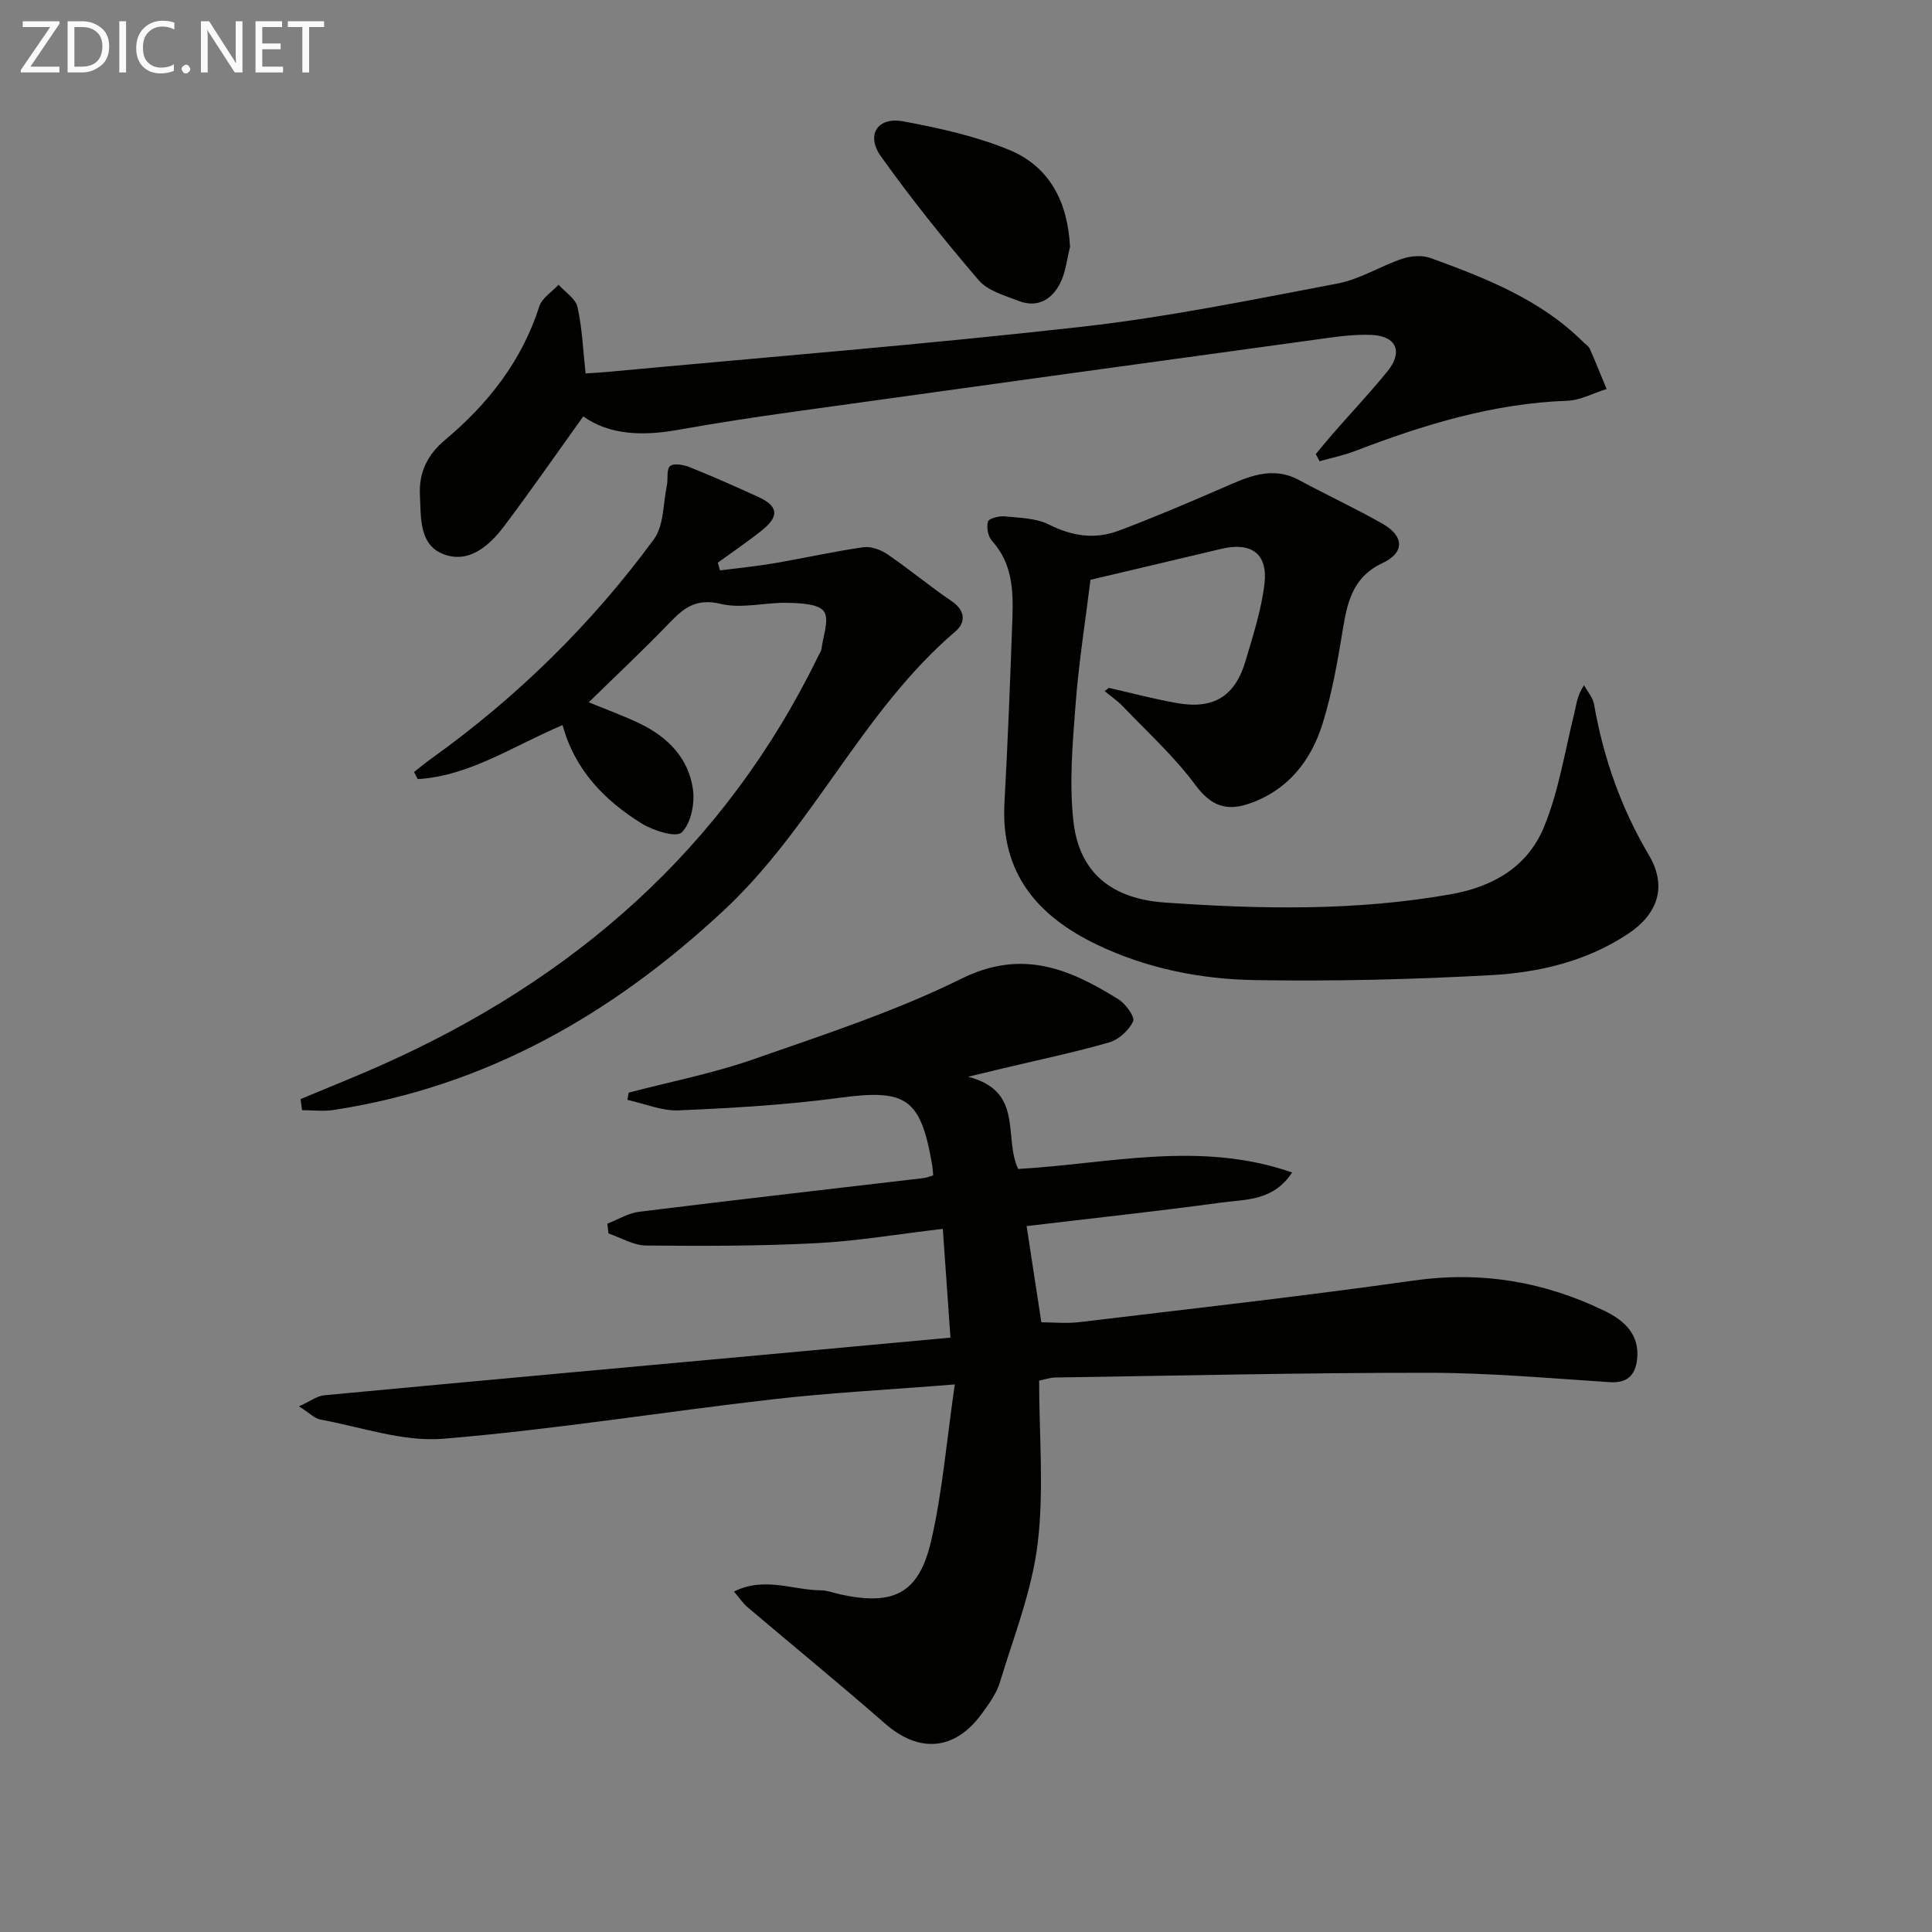 <svg enable-background="new 0 0 400 400" viewBox="0 0 400 400" xmlns="http://www.w3.org/2000/svg"><rect x="0" y="0" width="400" height="400" fill="#808080" stroke="none"/><path d="m197.68 286.63c-13.86 1.11-25.81 1.72-37.68 3.08-22.77 2.61-45.45 6.29-68.27 8.17-8.31.68-16.94-2.44-25.4-3.98-1.18-.21-2.19-1.31-4.43-2.73 2.34-1.06 3.73-2.15 5.2-2.29 33.09-3.11 66.2-6.11 99.3-9.14 9.91-.91 19.82-1.83 30.38-2.8-.52-7.45-1.02-14.5-1.58-22.52-9.15 1.07-17.66 2.53-26.22 2.97-11.73.6-23.5.6-35.24.48-2.59-.03-5.17-1.62-7.76-2.49-.08-.68-.16-1.35-.24-2.03 2.2-.85 4.34-2.19 6.61-2.47 19.61-2.43 39.25-4.66 58.88-6.97.63-.07 1.23-.35 1.97-.57-.07-.79-.09-1.44-.19-2.07-2.4-14.01-5.4-15.83-19.22-13.98-11.01 1.48-22.16 2.12-33.27 2.6-3.5.15-7.08-1.4-10.62-2.17.09-.5.17-1 .26-1.5 8.62-2.26 17.44-3.98 25.83-6.91 14.55-5.08 29.34-9.9 43.1-16.7 12.55-6.2 22.36-2.01 32.47 4.28 1.49.93 3.45 3.65 3.04 4.56-.85 1.85-2.95 3.78-4.91 4.35-7.16 2.07-14.48 3.59-21.73 5.32-1.88.45-3.76.9-7.53 1.81 11.66 3.01 7.25 12.39 10.37 19.09 18.63-1.04 37.54-5.96 56.72.73-3.93 5.97-9.66 5.54-14.7 6.23-13.31 1.82-26.68 3.25-40.27 4.87.96 6.29 1.96 12.79 3.05 19.92 2.39 0 5.18.28 7.89-.04 23.08-2.77 46.2-5.35 69.21-8.61 14.02-1.99 27.08.24 39.6 6.33 3.98 1.93 7.27 4.9 6.63 10.08-.4 3.28-2.09 4.87-5.7 4.63-12.44-.81-24.9-1.93-37.36-1.94-25.81-.02-51.62.59-77.43.98-.96.01-1.91.36-3.3.64 0 11.34 1.04 22.72-.31 33.8-1.19 9.75-4.95 19.21-7.83 28.72-.7 2.31-2.27 4.43-3.73 6.44-5.59 7.69-12.98 8.22-20.04 2.04-9.36-8.19-19-16.06-28.49-24.11-.95-.81-1.66-1.91-2.78-3.22 6.36-3.16 12.22-.28 18.01-.25 1.3.01 2.59.53 3.89.82 11.09 2.43 16.35-.07 18.91-10.98 2.36-10.22 3.21-20.81 4.91-32.47z" fill="#010100"/><path d="m229.59 142.42c4.68 1.06 9.32 2.3 14.04 3.14 7.62 1.36 12.09-1.38 14.26-8.76 1.54-5.23 3.26-10.5 3.9-15.87.76-6.32-2.73-8.78-8.97-7.29-9.33 2.23-18.67 4.42-27.05 6.4-1.03 8.39-2.41 17-3.07 25.66-.62 8.07-1.35 16.29-.47 24.27 1.19 10.85 8.06 16.12 18.92 16.89 19.8 1.39 39.5 1.78 59.2-1.71 9.02-1.6 15.96-5.82 19.31-13.92 3.06-7.4 4.3-15.56 6.25-23.41.46-1.85.58-3.79 2.05-5.95.71 1.31 1.83 2.56 2.07 3.95 1.95 11.08 5.57 21.46 11.34 31.19 3.77 6.36 2.03 12.13-4.3 16.33-8.56 5.68-18.36 8-28.31 8.55-16.27.9-32.6 1.3-48.89 1.03-11.3-.18-22.47-2.4-32.82-7.37-12.21-5.87-19.89-14.75-19.09-29.26.7-12.78 1.2-25.57 1.65-38.37.2-5.68-.01-11.3-4.23-15.94-.82-.91-1.18-2.82-.83-3.99.2-.67 2.3-1.2 3.47-1.08 3.09.31 6.48.35 9.15 1.69 4.79 2.41 9.52 3.12 14.4 1.29 7.2-2.7 14.3-5.73 21.36-8.79 5.23-2.27 10.29-4.81 16.1-1.67 5.69 3.08 11.57 5.8 17.19 8.99 4.6 2.62 4.57 6.05-.03 8.18-5.81 2.69-7.18 7.65-8.1 13.29-1.1 6.7-2.25 13.47-4.26 19.93-2.41 7.72-7.22 13.84-15.28 16.59-4.6 1.57-7.85.46-11.03-3.85-4.37-5.92-9.94-10.97-15.06-16.33-1.12-1.17-2.5-2.1-3.76-3.14.29-.21.59-.44.89-.67z" fill="#010100"/><path d="m62.23 227.55c5.42-2.27 10.89-4.44 16.27-6.82 40.19-17.79 71.55-45.04 90.98-85.04.22-.45.55-.89.61-1.36.31-2.65 1.67-6.1.5-7.74-1.13-1.59-4.87-1.71-7.48-1.78-4.64-.12-9.53 1.27-13.88.22-4.98-1.21-7.56.74-10.55 3.85-5.3 5.51-10.88 10.75-16.78 16.52 3.94 1.62 7.28 2.83 10.48 4.36 5.86 2.8 10.23 7.23 11.1 13.78.38 2.91-.44 6.95-2.35 8.81-1.14 1.11-5.85-.36-8.23-1.83-7.77-4.79-13.94-11.19-16.42-20.4-10.24 4.32-19.19 10.52-29.99 11.19-.26-.49-.52-.98-.77-1.47 1.2-.94 2.37-1.92 3.61-2.8 17.73-12.71 33.16-27.83 46.05-45.39 2.08-2.83 1.9-7.35 2.68-11.1.29-1.38-.12-3.4.67-4.05s2.82-.27 4.08.23c4.78 1.92 9.49 4.01 14.18 6.15 4.15 1.9 4.4 4.01.77 6.91-2.95 2.36-6.09 4.48-9.15 6.71.15.53.31 1.06.46 1.59 3.71-.48 7.44-.83 11.13-1.46 6.19-1.06 12.33-2.44 18.54-3.33 1.59-.23 3.62.52 5.01 1.47 4.53 3.09 8.76 6.63 13.3 9.71 2.91 1.97 2.85 4.47.78 6.23-19.32 16.5-29.44 40.52-48 57.8-23.18 21.59-49.29 36.48-80.78 41.3-2.12.33-4.34.04-6.51.04-.11-.75-.21-1.53-.31-2.3z" fill="#010100"/><path d="m272.41 94.02c1.24-1.48 2.46-2.99 3.74-4.45 3.71-4.24 7.58-8.34 11.12-12.71 3.24-4.01 1.88-7.28-3.3-7.52-3.94-.18-7.95.48-11.9 1.02-35.86 4.92-71.72 9.86-107.57 14.86-8.05 1.12-16.08 2.34-24.08 3.77-7.25 1.3-14.18 1.13-19.66-2.78-5.62 7.83-10.85 15.38-16.37 22.71-3.11 4.12-7.38 7.88-12.69 5.77-4.96-1.97-4.53-7.6-4.76-12.22s1.53-8.3 5.14-11.33c8.95-7.49 15.95-16.37 19.58-27.71.56-1.74 2.62-3 3.98-4.48 1.36 1.52 3.53 2.86 3.92 4.61.97 4.28 1.13 8.75 1.68 13.75 1.11-.07 2.83-.15 4.55-.31 32.74-3.05 65.54-5.67 98.21-9.35 17.77-2 35.38-5.62 52.97-8.96 4.62-.88 8.85-3.61 13.39-5.13 1.78-.59 4.1-.76 5.82-.14 11.4 4.16 22.72 8.56 31.59 17.37.47.47 1.13.86 1.38 1.43 1.22 2.75 2.33 5.54 3.48 8.32-2.71.84-5.4 2.33-8.14 2.43-15.36.55-29.73 4.96-43.91 10.4-2.38.91-4.92 1.43-7.38 2.13-.24-.5-.51-.99-.79-1.48z" fill="#010100"/><path d="m221.54 51.11c-.65 2.52-.89 5.25-2.04 7.52-1.72 3.41-4.74 5.19-8.64 3.66-2.88-1.13-6.35-2.08-8.22-4.26-7.09-8.27-13.94-16.8-20.26-25.67-3.16-4.45-.67-8.23 4.65-7.23 7.41 1.38 14.94 3.04 21.88 5.89 8.46 3.48 12.15 10.84 12.63 20.09z" fill="#010100"/><g fill="#fafafa"><path d="m12.4 4.8-6.1 9h6v1.2h-8v-.5l6.1-8.9h-5.7v-1.2h7.6v.4z"/><path d="m14 15v-10.6h3c1.6 0 2.9.5 4 1.4s1.6 2.2 1.6 3.8-.5 3-1.6 3.9-2.4 1.5-4 1.5zm1.4-9.4v8.2h1.6c1.3 0 2.4-.4 3.1-1.1s1.1-1.8 1.1-3.1-.4-2.3-1.2-3-1.8-1-3.1-1z"/><path d="m26.1 4.4v10.6h-1.4v-10.6z"/><path d="m36.1 14.6c-.8.4-1.8.6-2.9.6-1.5 0-2.7-.5-3.6-1.4s-1.4-2.2-1.4-3.8c0-1.7.5-3.1 1.5-4.1s2.3-1.6 3.9-1.6c1 0 1.8.1 2.5.4v1.4c-.8-.4-1.6-.6-2.5-.6-1.2 0-2.1.4-2.9 1.2s-1.1 1.8-1.1 3.2c0 1.3.3 2.3 1 3s1.6 1.1 2.7 1.1c1 0 2-.2 2.7-.7v1.3z"/><path d="m37.6 14.3c0-.2.1-.5.3-.6s.4-.3.6-.3c.3 0 .5.1.6.3s.3.4.3.6-.1.4-.3.6-.4.3-.6.3c-.3 0-.5-.1-.6-.3s-.3-.4-.3-.6z"/><path d="m50.2 15h-1.6l-5.3-8.2c-.2-.2-.3-.5-.4-.7 0 .2.1.7.1 1.5v7.4h-1.4v-10.6h1.7l5.2 8.1c.2.4.4.6.4.7 0-.3-.1-.8-.1-1.5v-7.3h1.4z"/><path d="m58.6 15h-5.7v-10.6h5.5v1.2h-4.1v3.4h3.8v1.2h-3.8v3.6h4.3z"/><path d="m67.1 5.6h-3.1v9.4h-1.4v-9.4h-3v-1.2h7.5z"/></g></svg>
